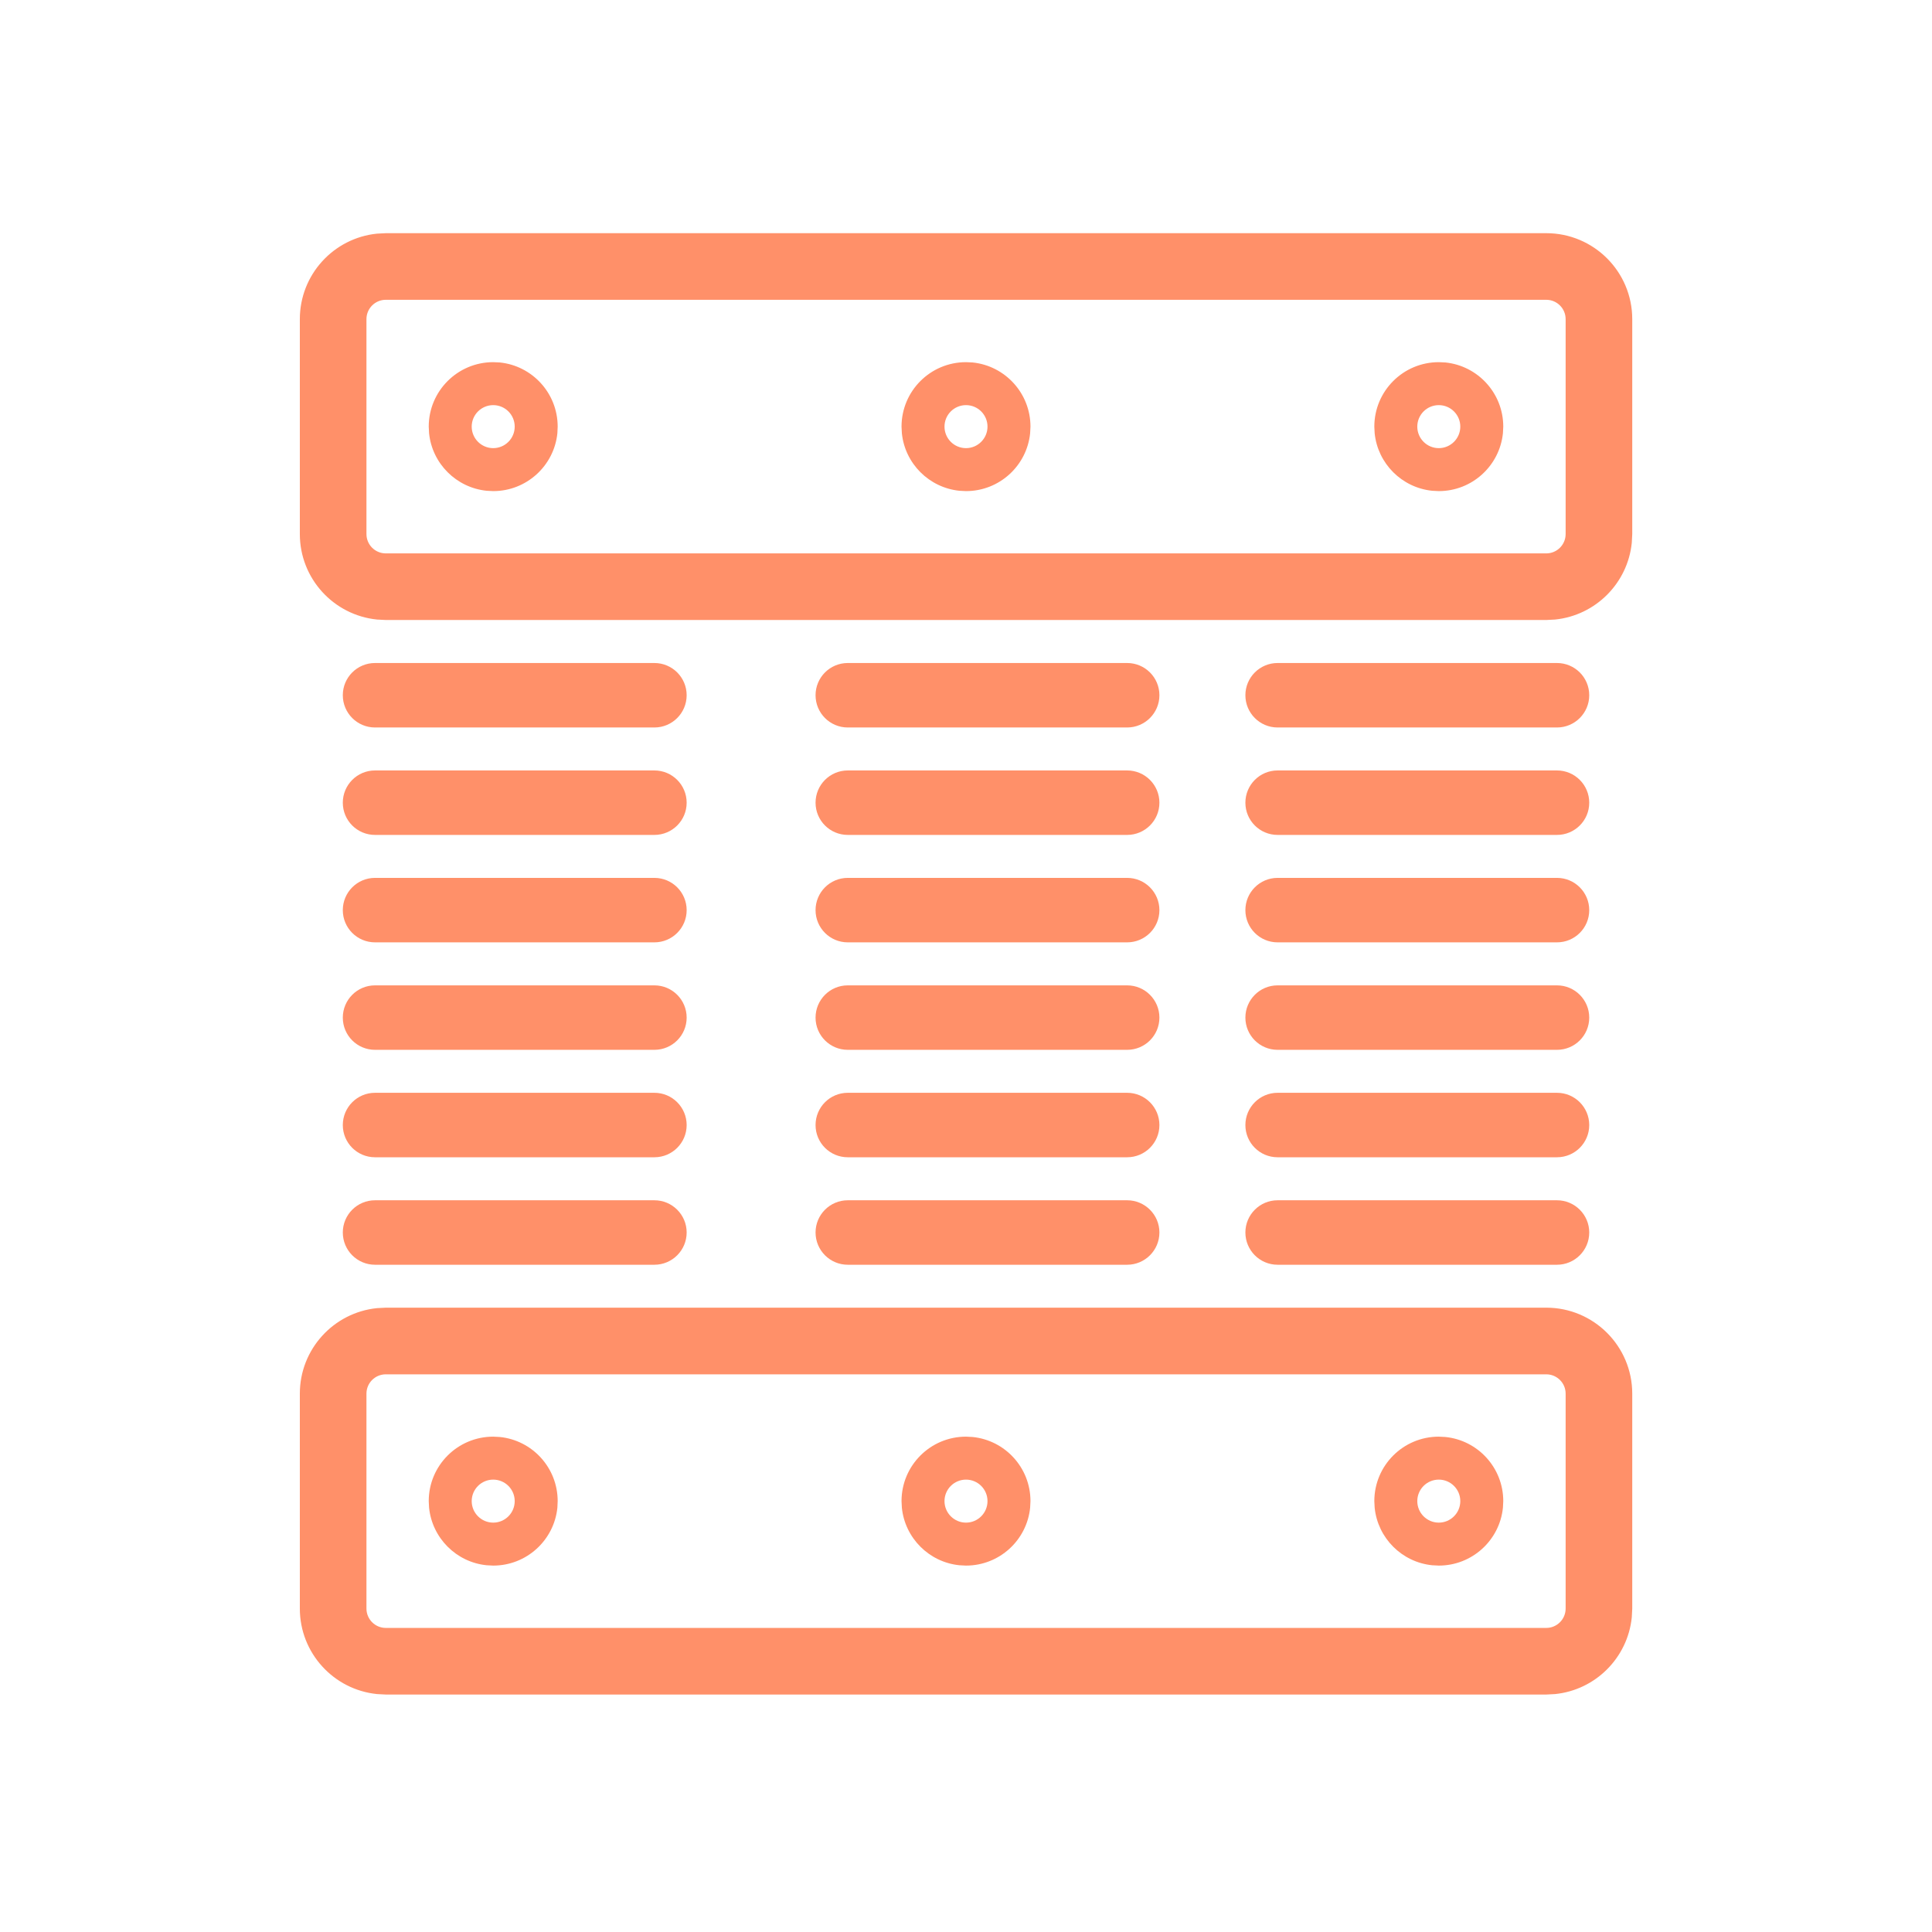 <?xml version="1.0" encoding="UTF-8"?>
<svg xmlns="http://www.w3.org/2000/svg" width="46" height="46" viewBox="0 0 46 46" fill="none">
  <path d="M36.816 13.176V14.762H9.186V13.176H36.816ZM37.277 12.715V7.599C37.277 7.344 37.07 7.138 36.816 7.138H9.186C8.931 7.138 8.725 7.344 8.725 7.599V12.715C8.725 12.97 8.931 13.176 9.186 13.176V14.762L8.976 14.751C7.944 14.646 7.139 13.775 7.139 12.715V7.599C7.139 6.539 7.944 5.668 8.976 5.563L9.186 5.552H36.816C37.946 5.552 38.863 6.468 38.863 7.599V12.715L38.852 12.924C38.754 13.887 37.989 14.653 37.026 14.751L36.816 14.762V13.176C37.07 13.176 37.277 12.97 37.277 12.715Z" fill="#FF9069"></path>
  <path d="M12.255 10.158C12.255 9.875 12.026 9.646 11.743 9.646C11.461 9.646 11.231 9.875 11.231 10.158C11.231 10.44 11.461 10.67 11.743 10.67V11.693L11.586 11.685C10.864 11.611 10.289 11.037 10.216 10.315L10.208 10.158C10.208 9.31 10.896 8.623 11.743 8.623L11.9 8.63C12.674 8.709 13.278 9.363 13.278 10.158L13.271 10.315C13.192 11.089 12.538 11.693 11.743 11.693V10.67C12.026 10.67 12.255 10.44 12.255 10.158Z" fill="#FF9069"></path>
  <path d="M23.512 10.158C23.512 9.875 23.283 9.646 23 9.646C22.717 9.646 22.488 9.875 22.488 10.158C22.488 10.44 22.717 10.67 23 10.67V11.693L22.843 11.685C22.121 11.611 21.546 11.037 21.473 10.315L21.465 10.158C21.465 9.31 22.152 8.623 23 8.623L23.157 8.63C23.931 8.709 24.535 9.363 24.535 10.158L24.527 10.315C24.449 11.089 23.795 11.693 23 11.693V10.67C23.282 10.67 23.512 10.44 23.512 10.158Z" fill="#FF9069"></path>
  <path d="M34.769 10.158C34.769 9.875 34.539 9.646 34.257 9.646C33.974 9.646 33.745 9.875 33.745 10.158C33.745 10.44 33.974 10.67 34.257 10.67V11.693L34.1 11.685C33.377 11.611 32.803 11.037 32.73 10.315L32.722 10.158C32.722 9.31 33.409 8.623 34.257 8.623L34.414 8.63C35.188 8.709 35.792 9.363 35.792 10.158L35.784 10.315C35.705 11.089 35.051 11.693 34.257 11.693V10.67C34.539 10.67 34.769 10.44 34.769 10.158Z" fill="#FF9069"></path>
  <path d="M36.816 38.76V40.346H9.186V38.76H36.816ZM37.277 38.299V33.182C37.277 32.928 37.07 32.722 36.816 32.722H9.186C8.931 32.722 8.725 32.928 8.725 33.182V38.299C8.725 38.553 8.931 38.76 9.186 38.76V40.346L8.976 40.335C7.944 40.23 7.139 39.358 7.139 38.299V33.182C7.139 32.123 7.944 31.251 8.976 31.146L9.186 31.135H36.816C37.946 31.135 38.863 32.052 38.863 33.182V38.299L38.852 38.508C38.754 39.471 37.989 40.237 37.026 40.335L36.816 40.346V38.76C37.07 38.76 37.277 38.553 37.277 38.299Z" fill="#FF9069"></path>
  <path d="M12.255 35.741C12.255 35.458 12.026 35.229 11.743 35.229C11.461 35.229 11.231 35.458 11.231 35.741C11.231 36.023 11.461 36.253 11.743 36.253V37.276L11.586 37.268C10.864 37.195 10.29 36.62 10.216 35.898L10.208 35.741C10.208 34.893 10.896 34.206 11.743 34.206L11.9 34.214C12.674 34.292 13.278 34.946 13.278 35.741L13.271 35.898C13.192 36.672 12.538 37.276 11.743 37.276V36.253C12.026 36.253 12.255 36.023 12.255 35.741Z" fill="#FF9069"></path>
  <path d="M23.512 35.741C23.512 35.458 23.283 35.229 23 35.229C22.718 35.229 22.488 35.458 22.488 35.741C22.488 36.023 22.718 36.253 23 36.253V37.276L22.843 37.268C22.121 37.195 21.546 36.62 21.473 35.898L21.465 35.741C21.465 34.893 22.152 34.206 23 34.206L23.157 34.214C23.931 34.292 24.535 34.946 24.535 35.741L24.527 35.898C24.449 36.672 23.795 37.276 23 37.276V36.253C23.283 36.253 23.512 36.023 23.512 35.741Z" fill="#FF9069"></path>
  <path d="M34.769 35.741C34.769 35.458 34.539 35.229 34.257 35.229C33.974 35.229 33.745 35.458 33.745 35.741C33.745 36.023 33.974 36.253 34.257 36.253V37.276L34.1 37.268C33.377 37.195 32.803 36.62 32.73 35.898L32.722 35.741C32.722 34.893 33.409 34.206 34.257 34.206L34.414 34.214C35.188 34.292 35.792 34.946 35.792 35.741L35.784 35.898C35.706 36.672 35.051 37.276 34.257 37.276V36.253C34.539 36.253 34.769 36.023 34.769 35.741Z" fill="#FF9069"></path>
  <path d="M8.162 16.553C8.162 16.129 8.505 15.786 8.929 15.786H15.581C16.005 15.786 16.349 16.129 16.349 16.553V16.553C16.349 16.977 16.005 17.321 15.581 17.321H8.929C8.505 17.321 8.162 16.977 8.162 16.553V16.553Z" fill="#FF9069"></path>
  <path d="M8.162 21.67C8.162 21.246 8.505 20.902 8.929 20.902H15.581C16.005 20.902 16.349 21.246 16.349 21.67V21.67C16.349 22.094 16.005 22.437 15.581 22.437H8.929C8.505 22.437 8.162 22.094 8.162 21.67V21.67Z" fill="#FF9069"></path>
  <path d="M8.162 26.787C8.162 26.363 8.505 26.019 8.929 26.019H15.581C16.005 26.019 16.349 26.363 16.349 26.787V26.787C16.349 27.211 16.005 27.554 15.581 27.554H8.929C8.505 27.554 8.162 27.211 8.162 26.787V26.787Z" fill="#FF9069"></path>
  <path d="M8.162 19.112C8.162 18.688 8.505 18.344 8.929 18.344H15.581C16.005 18.344 16.349 18.688 16.349 19.112V19.112C16.349 19.536 16.005 19.879 15.581 19.879H8.929C8.505 19.879 8.162 19.536 8.162 19.112V19.112Z" fill="#FF9069"></path>
  <path d="M8.162 24.229C8.162 23.805 8.505 23.461 8.929 23.461H15.581C16.005 23.461 16.349 23.805 16.349 24.229V24.229C16.349 24.653 16.005 24.996 15.581 24.996H8.929C8.505 24.996 8.162 24.653 8.162 24.229V24.229Z" fill="#FF9069"></path>
  <path d="M8.162 29.345C8.162 28.922 8.505 28.578 8.929 28.578H15.581C16.005 28.578 16.349 28.922 16.349 29.345V29.345C16.349 29.769 16.005 30.113 15.581 30.113H8.929C8.505 30.113 8.162 29.769 8.162 29.345V29.345Z" fill="#FF9069"></path>
  <path d="M19.418 16.553C19.418 16.129 19.761 15.786 20.185 15.786H26.837C27.261 15.786 27.605 16.129 27.605 16.553V16.553C27.605 16.977 27.261 17.321 26.837 17.321H20.185C19.761 17.321 19.418 16.977 19.418 16.553V16.553Z" fill="#FF9069"></path>
  <path d="M19.418 21.67C19.418 21.246 19.761 20.902 20.185 20.902H26.837C27.261 20.902 27.605 21.246 27.605 21.67V21.67C27.605 22.094 27.261 22.437 26.837 22.437H20.185C19.761 22.437 19.418 22.094 19.418 21.67V21.67Z" fill="#FF9069"></path>
  <path d="M19.418 26.787C19.418 26.363 19.761 26.019 20.185 26.019H26.837C27.261 26.019 27.605 26.363 27.605 26.787V26.787C27.605 27.211 27.261 27.554 26.837 27.554H20.185C19.761 27.554 19.418 27.211 19.418 26.787V26.787Z" fill="#FF9069"></path>
  <path d="M19.418 19.112C19.418 18.688 19.761 18.344 20.185 18.344H26.837C27.261 18.344 27.605 18.688 27.605 19.112V19.112C27.605 19.536 27.261 19.879 26.837 19.879H20.185C19.761 19.879 19.418 19.536 19.418 19.112V19.112Z" fill="#FF9069"></path>
  <path d="M19.418 24.229C19.418 23.805 19.761 23.461 20.185 23.461H26.837C27.261 23.461 27.605 23.805 27.605 24.229V24.229C27.605 24.653 27.261 24.996 26.837 24.996H20.185C19.761 24.996 19.418 24.653 19.418 24.229V24.229Z" fill="#FF9069"></path>
  <path d="M19.418 29.345C19.418 28.922 19.761 28.578 20.185 28.578H26.837C27.261 28.578 27.605 28.922 27.605 29.345V29.345C27.605 29.769 27.261 30.113 26.837 30.113H20.185C19.761 30.113 19.418 29.769 19.418 29.345V29.345Z" fill="#FF9069"></path>
  <path d="M29.652 16.553C29.652 16.129 29.995 15.786 30.419 15.786H37.071C37.495 15.786 37.839 16.129 37.839 16.553V16.553C37.839 16.977 37.495 17.321 37.071 17.321H30.419C29.995 17.321 29.652 16.977 29.652 16.553V16.553Z" fill="#FF9069"></path>
  <path d="M29.652 21.67C29.652 21.246 29.995 20.902 30.419 20.902H37.071C37.495 20.902 37.839 21.246 37.839 21.67V21.67C37.839 22.094 37.495 22.437 37.071 22.437H30.419C29.995 22.437 29.652 22.094 29.652 21.67V21.67Z" fill="#FF9069"></path>
  <path d="M29.652 26.787C29.652 26.363 29.995 26.019 30.419 26.019H37.071C37.495 26.019 37.839 26.363 37.839 26.787V26.787C37.839 27.211 37.495 27.554 37.071 27.554H30.419C29.995 27.554 29.652 27.211 29.652 26.787V26.787Z" fill="#FF9069"></path>
  <path d="M29.652 19.112C29.652 18.688 29.995 18.344 30.419 18.344H37.071C37.495 18.344 37.839 18.688 37.839 19.112V19.112C37.839 19.536 37.495 19.879 37.071 19.879H30.419C29.995 19.879 29.652 19.536 29.652 19.112V19.112Z" fill="#FF9069"></path>
  <path d="M29.652 24.229C29.652 23.805 29.995 23.461 30.419 23.461H37.071C37.495 23.461 37.839 23.805 37.839 24.229V24.229C37.839 24.653 37.495 24.996 37.071 24.996H30.419C29.995 24.996 29.652 24.653 29.652 24.229V24.229Z" fill="#FF9069"></path>
  <path d="M29.652 29.345C29.652 28.922 29.995 28.578 30.419 28.578H37.071C37.495 28.578 37.839 28.922 37.839 29.345V29.345C37.839 29.769 37.495 30.113 37.071 30.113H30.419C29.995 30.113 29.652 29.769 29.652 29.345V29.345Z" fill="#FF9069"></path>
</svg>
